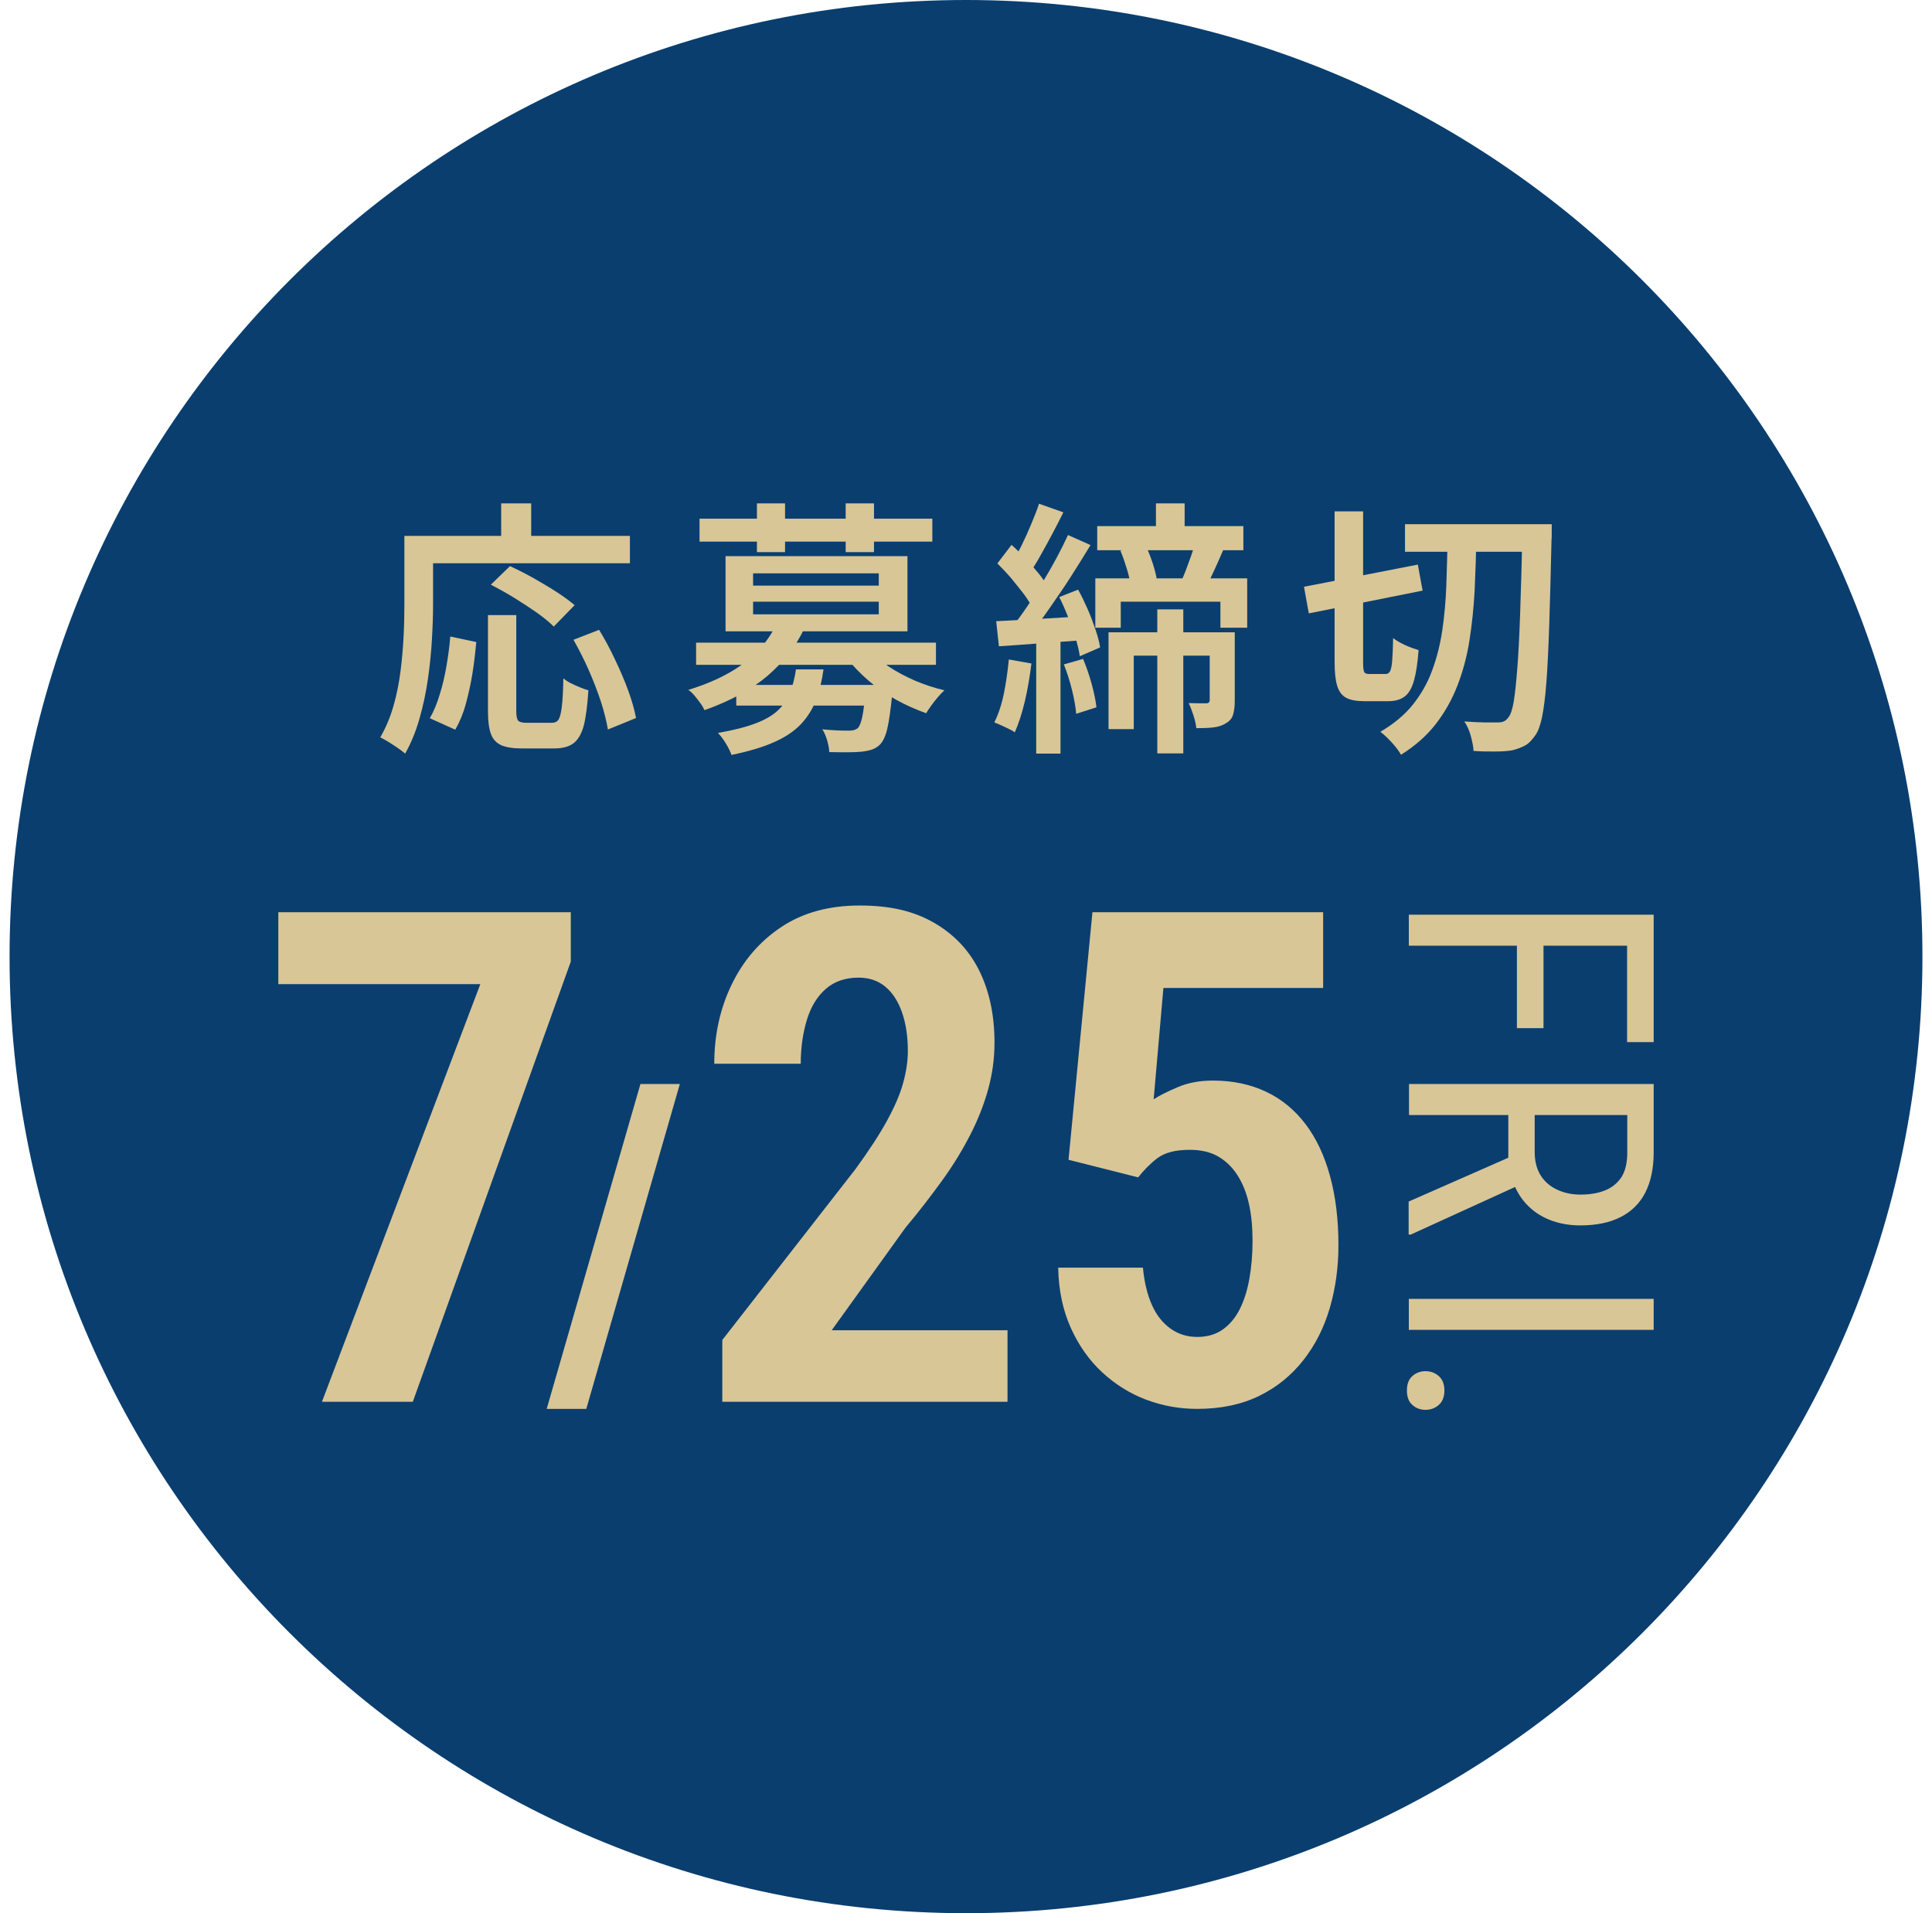 <svg width="101" height="100" viewBox="0 0 101 100" fill="none" xmlns="http://www.w3.org/2000/svg">
<g clip-path="url(#clip0_117_2676)">
<path d="M50.5 100C78.114 100 100.5 77.614 100.5 50C100.5 22.386 78.114 0 50.5 0C22.886 0 0.5 22.386 0.5 50C0.5 77.614 22.886 100 50.5 100Z" fill="#0A3E6F"/>
<path d="M21.14 28.01H22.64V31.57C22.64 32.13 22.62 32.75 22.58 33.43C22.54 34.11 22.47 34.8 22.37 35.5C22.27 36.2 22.12 36.89 21.93 37.56C21.74 38.23 21.49 38.84 21.18 39.39C21.09 39.31 20.96 39.21 20.8 39.1C20.64 38.99 20.47 38.88 20.31 38.78C20.15 38.68 20 38.6 19.88 38.54C20.17 38.04 20.4 37.49 20.57 36.9C20.74 36.31 20.86 35.7 20.94 35.07C21.02 34.45 21.07 33.83 21.1 33.24C21.13 32.64 21.14 32.09 21.14 31.59V28.03V28.01ZM21.84 28.01H32.93V29.44H21.84V28.01ZM23.54 33.27L24.9 33.56C24.85 34.08 24.79 34.63 24.7 35.19C24.61 35.75 24.49 36.29 24.35 36.8C24.21 37.31 24.02 37.76 23.8 38.14L22.47 37.54C22.68 37.18 22.85 36.76 22.99 36.29C23.14 35.82 23.25 35.33 23.34 34.81C23.43 34.29 23.5 33.78 23.54 33.26V33.27ZM25.51 32.15H26.99V37.19C26.99 37.44 27.03 37.6 27.09 37.67C27.16 37.74 27.3 37.78 27.52 37.78H28.85C29.01 37.78 29.13 37.72 29.2 37.61C29.27 37.5 29.33 37.28 29.37 36.94C29.41 36.61 29.44 36.12 29.45 35.46C29.55 35.54 29.68 35.63 29.84 35.71C30 35.79 30.16 35.86 30.33 35.93C30.5 36 30.64 36.05 30.76 36.08C30.71 36.86 30.63 37.48 30.52 37.92C30.4 38.36 30.22 38.67 29.98 38.85C29.74 39.03 29.4 39.12 28.97 39.12H27.28C26.81 39.12 26.45 39.06 26.2 38.95C25.94 38.83 25.76 38.63 25.66 38.35C25.56 38.07 25.51 37.69 25.51 37.2V32.15ZM25.65 30.57L26.66 29.59C27.03 29.76 27.43 29.96 27.86 30.2C28.28 30.44 28.69 30.68 29.08 30.93C29.47 31.18 29.79 31.42 30.04 31.63L28.95 32.75C28.73 32.53 28.43 32.28 28.06 32.02C27.69 31.76 27.29 31.5 26.87 31.24C26.45 30.98 26.04 30.76 25.66 30.56L25.65 30.57ZM26.2 26.31H27.77V28.82H26.2V26.31ZM29.98 33.44L31.32 32.92C31.61 33.4 31.89 33.91 32.15 34.47C32.42 35.03 32.65 35.57 32.84 36.09C33.03 36.61 33.17 37.1 33.25 37.53L31.78 38.13C31.71 37.71 31.59 37.23 31.42 36.69C31.24 36.15 31.03 35.6 30.78 35.03C30.53 34.46 30.26 33.94 29.98 33.44Z" fill="#D8C697"/>
<path d="M40.56 32.67L42.03 32.89C41.59 33.8 40.96 34.6 40.13 35.32C39.3 36.03 38.2 36.63 36.83 37.12C36.78 37.01 36.71 36.88 36.61 36.75C36.51 36.61 36.41 36.48 36.3 36.35C36.19 36.22 36.08 36.12 35.98 36.06C36.83 35.8 37.56 35.49 38.16 35.14C38.77 34.79 39.27 34.4 39.66 33.98C40.05 33.56 40.35 33.12 40.56 32.67ZM36.39 33.59H48.93V34.75H36.39V33.59ZM36.57 27.11H48.74V28.31H36.57V27.11ZM41.61 34.99H43.05C42.97 35.57 42.85 36.09 42.67 36.57C42.49 37.04 42.23 37.46 41.89 37.83C41.54 38.2 41.08 38.52 40.49 38.78C39.9 39.05 39.15 39.27 38.24 39.46C38.18 39.28 38.08 39.08 37.94 38.85C37.8 38.62 37.66 38.44 37.53 38.31C38.34 38.17 39 38 39.5 37.81C40 37.62 40.4 37.39 40.68 37.12C40.96 36.85 41.17 36.54 41.31 36.18C41.44 35.83 41.55 35.43 41.61 34.99ZM37.93 29.07H47.44V33H37.93V29.07ZM38.49 35.8H45.77V36.88H38.49V35.8ZM39.37 29.97V30.61H45.94V29.97H39.37ZM39.37 31.45V32.11H45.94V31.45H39.37ZM39.57 26.31H41.04V28.86H39.57V26.31ZM45.24 35.8H46.67C46.67 36.05 46.65 36.22 46.64 36.32C46.56 37.09 46.48 37.68 46.39 38.07C46.3 38.46 46.17 38.74 46.01 38.91C45.88 39.04 45.73 39.13 45.58 39.18C45.42 39.23 45.24 39.27 45.03 39.29C44.85 39.31 44.61 39.32 44.32 39.32C44.03 39.32 43.7 39.32 43.35 39.31C43.35 39.12 43.3 38.92 43.24 38.69C43.17 38.47 43.09 38.27 42.99 38.12C43.29 38.15 43.57 38.17 43.82 38.18C44.07 38.19 44.27 38.19 44.39 38.19C44.59 38.19 44.73 38.15 44.84 38.06C44.93 37.98 45.01 37.78 45.08 37.46C45.15 37.14 45.2 36.65 45.25 35.98V35.81L45.24 35.8ZM44.21 26.31H45.69V28.86H44.21V26.31ZM45.43 33.96C45.7 34.27 46.04 34.56 46.46 34.84C46.88 35.12 47.34 35.36 47.84 35.58C48.34 35.79 48.85 35.96 49.37 36.08C49.27 36.17 49.16 36.29 49.03 36.44C48.9 36.59 48.79 36.73 48.69 36.87C48.59 37.01 48.49 37.15 48.42 37.28C47.89 37.09 47.36 36.86 46.84 36.57C46.32 36.28 45.84 35.95 45.41 35.58C44.98 35.21 44.6 34.82 44.28 34.41L45.44 33.96H45.43Z" fill="#D8C697"/>
<path d="M52.74 34.47L53.92 34.68C53.84 35.34 53.73 36 53.58 36.64C53.43 37.28 53.25 37.83 53.05 38.28C52.98 38.22 52.87 38.16 52.74 38.1C52.61 38.04 52.48 37.97 52.34 37.91C52.21 37.85 52.09 37.8 51.98 37.76C52.19 37.34 52.36 36.84 52.48 36.25C52.6 35.66 52.68 35.07 52.74 34.47ZM52.08 32.47C52.67 32.44 53.37 32.4 54.17 32.36C54.98 32.31 55.8 32.26 56.64 32.21V33.46C55.87 33.52 55.09 33.57 54.32 33.63C53.54 33.69 52.85 33.74 52.22 33.78L52.08 32.48V32.47ZM52.14 29.45L52.88 28.48C53.12 28.69 53.37 28.94 53.62 29.2C53.87 29.47 54.1 29.73 54.31 29.99C54.52 30.25 54.68 30.49 54.79 30.7L53.99 31.82C53.89 31.59 53.73 31.33 53.53 31.06C53.32 30.79 53.1 30.51 52.86 30.22C52.62 29.94 52.37 29.68 52.13 29.44L52.14 29.45ZM54.32 26.33L55.59 26.78C55.41 27.14 55.22 27.52 55.02 27.89C54.82 28.27 54.62 28.63 54.43 28.97C54.24 29.32 54.05 29.62 53.88 29.88L52.89 29.47C53.06 29.19 53.23 28.87 53.41 28.5C53.59 28.13 53.76 27.76 53.92 27.37C54.08 26.98 54.22 26.64 54.32 26.32V26.33ZM55.82 27.96L57.01 28.49C56.69 29.02 56.34 29.58 55.97 30.16C55.6 30.74 55.21 31.29 54.84 31.83C54.47 32.37 54.1 32.83 53.77 33.23L52.92 32.77C53.17 32.45 53.43 32.1 53.7 31.7C53.97 31.3 54.23 30.89 54.49 30.46C54.75 30.03 55 29.6 55.23 29.17C55.46 28.74 55.66 28.34 55.83 27.97L55.82 27.96ZM54.17 33.13H55.44V39.39H54.17V33.13ZM55.37 31.21L56.36 30.82C56.54 31.14 56.7 31.48 56.86 31.84C57.02 32.2 57.15 32.56 57.27 32.91C57.39 33.26 57.47 33.57 57.51 33.84L56.45 34.3C56.41 34.03 56.34 33.72 56.23 33.36C56.12 33.01 55.99 32.64 55.84 32.26C55.69 31.88 55.54 31.53 55.37 31.2V31.21ZM55.61 34.73L56.62 34.44C56.79 34.84 56.94 35.28 57.07 35.75C57.2 36.22 57.28 36.63 57.32 36.97L56.26 37.31C56.23 36.96 56.16 36.54 56.04 36.06C55.92 35.58 55.78 35.14 55.62 34.74L55.61 34.73ZM57.26 30.23H65.2V32.81H63.8V31.45H58.59V32.81H57.26V30.23ZM57.36 27.5H65V28.76H57.36V27.5ZM57.95 33.05H63.82V34.27H59.27V38.11H57.95V33.06V33.05ZM58.58 28.78L59.88 28.49C60.02 28.78 60.15 29.1 60.26 29.44C60.37 29.79 60.45 30.08 60.48 30.34L59.12 30.7C59.09 30.44 59.03 30.13 58.92 29.77C58.81 29.41 58.7 29.08 58.57 28.78H58.58ZM60.43 26.31H61.93V28.26H60.43V26.31ZM60.5 31.85H61.86V39.38H60.5V31.85ZM62.48 28.4L63.98 28.67C63.82 29.04 63.66 29.41 63.5 29.76C63.34 30.11 63.19 30.42 63.04 30.67L61.74 30.4C61.83 30.21 61.92 30 62.01 29.76C62.1 29.52 62.19 29.28 62.27 29.05C62.35 28.82 62.42 28.59 62.48 28.4ZM63.23 33.05H64.55V36.63C64.55 36.92 64.52 37.16 64.46 37.36C64.4 37.56 64.27 37.7 64.08 37.81C63.9 37.92 63.69 37.99 63.44 38.02C63.19 38.05 62.89 38.06 62.54 38.06C62.52 37.86 62.47 37.64 62.39 37.39C62.31 37.14 62.23 36.93 62.14 36.75C62.35 36.75 62.53 36.76 62.71 36.76H63.07C63.18 36.76 63.24 36.7 63.24 36.59V33.03L63.23 33.05Z" fill="#D8C697"/>
<path d="M68.17 30.67L74.12 29.51L74.37 30.87L68.42 32.06L68.17 30.67ZM69.78 26.73H71.26V34.6C71.26 34.88 71.28 35.06 71.32 35.13C71.36 35.2 71.45 35.23 71.59 35.23H72.44C72.54 35.23 72.62 35.18 72.67 35.08C72.72 34.98 72.76 34.8 72.78 34.53C72.8 34.26 72.82 33.87 72.83 33.35C72.99 33.48 73.2 33.6 73.46 33.72C73.72 33.84 73.96 33.92 74.16 33.98C74.11 34.65 74.03 35.18 73.92 35.57C73.81 35.96 73.65 36.24 73.44 36.4C73.23 36.56 72.95 36.65 72.59 36.65H71.32C70.91 36.65 70.59 36.59 70.37 36.47C70.15 36.35 69.99 36.14 69.9 35.83C69.81 35.53 69.77 35.11 69.77 34.59V26.72L69.78 26.73ZM75.67 28.08H77.17C77.17 29.03 77.13 29.96 77.09 30.87C77.04 31.78 76.95 32.64 76.82 33.47C76.69 34.3 76.48 35.08 76.2 35.81C75.92 36.54 75.54 37.22 75.07 37.83C74.6 38.44 73.98 38.99 73.24 39.45C73.13 39.25 72.97 39.04 72.76 38.81C72.55 38.58 72.35 38.39 72.16 38.25C72.86 37.84 73.43 37.37 73.86 36.83C74.29 36.29 74.63 35.7 74.87 35.04C75.11 34.39 75.29 33.69 75.4 32.94C75.51 32.19 75.58 31.41 75.61 30.59C75.64 29.77 75.66 28.93 75.68 28.06L75.67 28.08ZM73.45 27.4H80.24V28.84H73.45V27.4ZM79.58 27.4H81.12V27.9C81.12 28.03 81.12 28.12 81.11 28.19C81.07 29.95 81.03 31.45 80.99 32.67C80.95 33.89 80.9 34.9 80.84 35.68C80.78 36.46 80.7 37.07 80.61 37.5C80.52 37.93 80.4 38.24 80.27 38.42C80.09 38.68 79.91 38.87 79.72 38.97C79.53 39.07 79.3 39.16 79.04 39.22C78.8 39.26 78.5 39.28 78.14 39.28C77.78 39.28 77.41 39.28 77.03 39.25C77.03 39.04 76.97 38.78 76.89 38.47C76.81 38.17 76.69 37.91 76.55 37.71C76.93 37.74 77.28 37.75 77.59 37.76C77.9 37.76 78.14 37.76 78.31 37.76C78.44 37.76 78.55 37.74 78.63 37.7C78.71 37.66 78.79 37.59 78.86 37.49C78.97 37.36 79.06 37.09 79.13 36.69C79.2 36.28 79.26 35.7 79.32 34.94C79.38 34.18 79.43 33.21 79.47 32.04C79.51 30.87 79.55 29.45 79.59 27.78V27.4H79.58Z" fill="#D8C697"/>
<path d="M29.84 47.68V50.26L21.58 73.27H16.83L25.11 51.44H14.55V47.68H29.84Z" fill="#D8C697"/>
<path d="M35.54 56.66L30.65 73.64H28.58L33.48 56.66H35.54Z" fill="#D8C697"/>
<path d="M52.67 69.51V73.27H37.76V70.04L44.72 61.11C45.42 60.15 45.97 59.31 46.37 58.58C46.77 57.85 47.05 57.2 47.21 56.62C47.37 56.04 47.46 55.48 47.46 54.94C47.46 54.18 47.36 53.51 47.16 52.93C46.96 52.35 46.67 51.9 46.29 51.58C45.91 51.26 45.44 51.1 44.89 51.1C44.2 51.1 43.63 51.29 43.18 51.68C42.73 52.07 42.4 52.6 42.19 53.28C41.98 53.96 41.86 54.73 41.86 55.6H37.34C37.34 54.1 37.64 52.72 38.25 51.46C38.86 50.2 39.72 49.2 40.85 48.45C41.98 47.7 43.34 47.33 44.94 47.33C46.54 47.33 47.75 47.62 48.79 48.21C49.83 48.8 50.63 49.62 51.17 50.69C51.71 51.76 51.99 53.03 51.99 54.5C51.99 55.32 51.88 56.13 51.66 56.93C51.44 57.73 51.13 58.52 50.73 59.3C50.33 60.08 49.85 60.88 49.27 61.68C48.69 62.48 48.06 63.31 47.35 64.15L43.48 69.53H52.66L52.67 69.51Z" fill="#D8C697"/>
<path d="M59.46 61.53L55.86 60.62L57.11 47.68H69.17V51.64H60.82L60.31 57.46C60.61 57.26 61.04 57.05 61.58 56.82C62.12 56.59 62.73 56.48 63.41 56.48C64.45 56.48 65.38 56.68 66.2 57.07C67.02 57.46 67.7 58.03 68.26 58.77C68.82 59.51 69.24 60.41 69.53 61.47C69.82 62.53 69.97 63.73 69.97 65.08C69.97 66.24 69.82 67.33 69.52 68.36C69.22 69.39 68.76 70.3 68.14 71.09C67.52 71.88 66.75 72.51 65.83 72.96C64.91 73.41 63.83 73.64 62.59 73.64C61.66 73.64 60.77 73.48 59.92 73.16C59.07 72.84 58.3 72.36 57.62 71.73C56.94 71.1 56.39 70.32 55.98 69.41C55.57 68.5 55.34 67.45 55.32 66.26H59.75C59.82 67.02 59.98 67.67 60.22 68.21C60.46 68.75 60.79 69.16 61.2 69.45C61.61 69.74 62.07 69.88 62.59 69.88C63.11 69.88 63.55 69.75 63.91 69.5C64.27 69.25 64.57 68.9 64.8 68.45C65.03 68 65.2 67.47 65.31 66.86C65.42 66.25 65.48 65.58 65.48 64.86C65.48 64.14 65.42 63.5 65.29 62.92C65.16 62.34 64.96 61.84 64.68 61.41C64.4 60.98 64.06 60.66 63.65 60.43C63.24 60.2 62.75 60.1 62.19 60.1C61.44 60.1 60.88 60.25 60.5 60.54C60.12 60.83 59.79 61.17 59.5 61.54L59.46 61.53Z" fill="#D8C697"/>
<path d="M86.45 49.43H73.65V47.81H86.45V49.43ZM80.69 53.74H79.3V49.12H80.69V53.74ZM86.45 54.47H85.06V49.12H86.45V54.47Z" fill="#D8C697"/>
<path d="M86.45 56.66V60.24C86.45 61.07 86.3 61.77 86.01 62.34C85.72 62.9 85.29 63.33 84.71 63.62C84.14 63.91 83.44 64.05 82.61 64.05C82.02 64.05 81.49 63.95 81.01 63.76C80.53 63.57 80.12 63.29 79.78 62.92C79.44 62.55 79.19 62.1 79.03 61.58L78.85 61.14V57.95L80.23 57.93V60.22C80.23 60.71 80.34 61.12 80.55 61.45C80.76 61.78 81.05 62.02 81.42 62.19C81.79 62.36 82.18 62.44 82.62 62.44C83.11 62.44 83.54 62.37 83.91 62.22C84.28 62.07 84.56 61.84 84.77 61.52C84.97 61.2 85.07 60.77 85.07 60.24V58.28H73.66V56.66H86.46H86.45ZM73.65 62.8L79.45 60.25V61.93L73.75 64.53H73.64V62.8H73.65Z" fill="#D8C697"/>
<path d="M86.45 69.51H73.65V67.89H86.45V69.51Z" fill="#D8C697"/>
<path d="M74.52 71.67C74.8 71.67 75.03 71.76 75.22 71.93C75.41 72.1 75.51 72.35 75.51 72.68C75.51 73.01 75.41 73.26 75.22 73.43C75.03 73.6 74.8 73.69 74.52 73.69C74.24 73.69 74.02 73.6 73.83 73.43C73.64 73.26 73.55 73.01 73.55 72.68C73.55 72.35 73.64 72.1 73.83 71.93C74.02 71.76 74.25 71.67 74.52 71.67Z" fill="#D8C697"/>
</g>
<defs>
<clipPath id="clip0_117_2676">
<rect width="100" height="100" fill="white" transform="translate(0.5)"/>
</clipPath>
</defs>
</svg>
